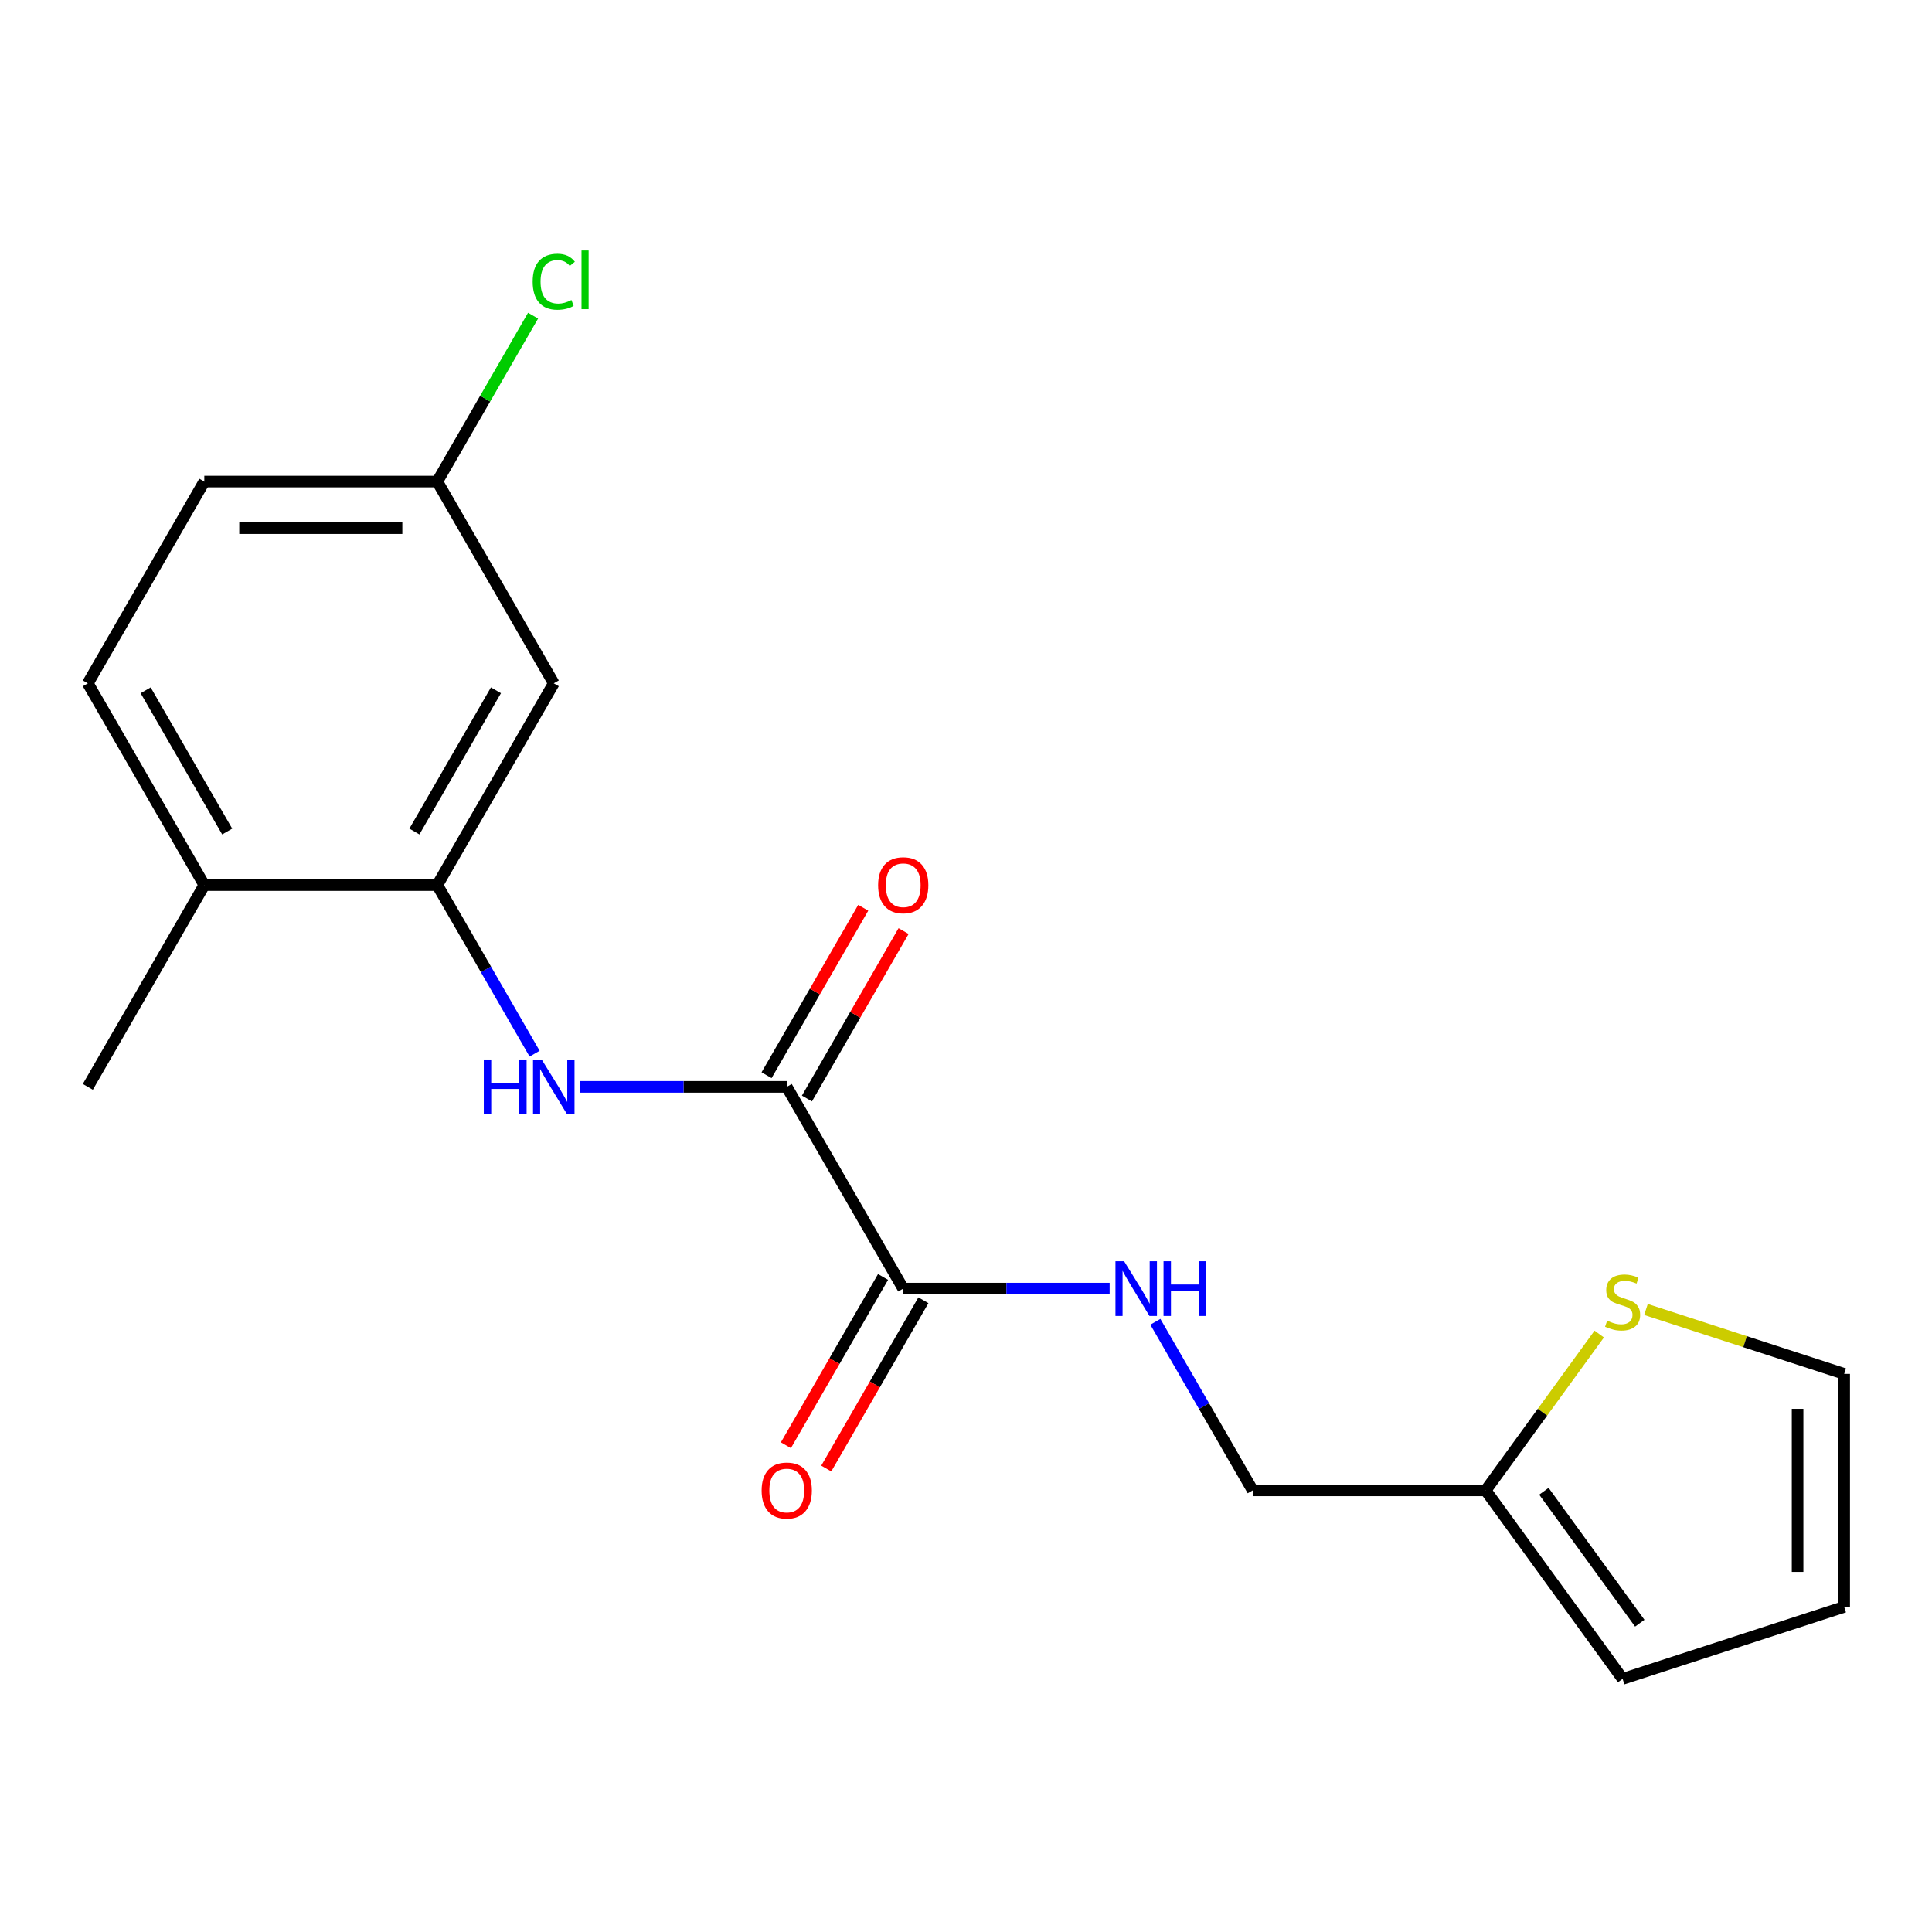 <?xml version='1.0' encoding='iso-8859-1'?>
<svg version='1.1' baseProfile='full'
              xmlns='http://www.w3.org/2000/svg'
                      xmlns:rdkit='http://www.rdkit.org/xml'
                      xmlns:xlink='http://www.w3.org/1999/xlink'
                  xml:space='preserve'
width='1000px' height='1000px' viewBox='0 0 1000 1000'>
<!-- END OF HEADER -->
<rect style='opacity:1.0;fill:#FFFFFF;stroke:none' width='1000' height='1000' x='0' y='0'> </rect>
<path class='bond-0' d='M 407.217,562.553 L 353.801,562.553' style='fill:none;fill-rule:evenodd;stroke:#000000;stroke-width:6px;stroke-linecap:butt;stroke-linejoin:miter;stroke-opacity:1' />
<path class='bond-0' d='M 353.801,562.553 L 300.384,562.553' style='fill:none;fill-rule:evenodd;stroke:#0000FF;stroke-width:6px;stroke-linecap:butt;stroke-linejoin:miter;stroke-opacity:1' />
<path class='bond-1' d='M 407.217,562.553 L 467.511,666.985' style='fill:none;fill-rule:evenodd;stroke:#000000;stroke-width:6px;stroke-linecap:butt;stroke-linejoin:miter;stroke-opacity:1' />
<path class='bond-8' d='M 417.661,568.583 L 442.676,525.254' style='fill:none;fill-rule:evenodd;stroke:#000000;stroke-width:6px;stroke-linecap:butt;stroke-linejoin:miter;stroke-opacity:1' />
<path class='bond-8' d='M 442.676,525.254 L 467.692,481.925' style='fill:none;fill-rule:evenodd;stroke:#FF0000;stroke-width:6px;stroke-linecap:butt;stroke-linejoin:miter;stroke-opacity:1' />
<path class='bond-8' d='M 396.774,556.524 L 421.79,513.195' style='fill:none;fill-rule:evenodd;stroke:#000000;stroke-width:6px;stroke-linecap:butt;stroke-linejoin:miter;stroke-opacity:1' />
<path class='bond-8' d='M 421.79,513.195 L 446.806,469.867' style='fill:none;fill-rule:evenodd;stroke:#FF0000;stroke-width:6px;stroke-linecap:butt;stroke-linejoin:miter;stroke-opacity:1' />
<path class='bond-2' d='M 276.714,545.379 L 251.525,501.75' style='fill:none;fill-rule:evenodd;stroke:#0000FF;stroke-width:6px;stroke-linecap:butt;stroke-linejoin:miter;stroke-opacity:1' />
<path class='bond-2' d='M 251.525,501.75 L 226.336,458.121' style='fill:none;fill-rule:evenodd;stroke:#000000;stroke-width:6px;stroke-linecap:butt;stroke-linejoin:miter;stroke-opacity:1' />
<path class='bond-3' d='M 467.511,666.985 L 520.928,666.985' style='fill:none;fill-rule:evenodd;stroke:#000000;stroke-width:6px;stroke-linecap:butt;stroke-linejoin:miter;stroke-opacity:1' />
<path class='bond-3' d='M 520.928,666.985 L 574.344,666.985' style='fill:none;fill-rule:evenodd;stroke:#0000FF;stroke-width:6px;stroke-linecap:butt;stroke-linejoin:miter;stroke-opacity:1' />
<path class='bond-10' d='M 457.068,660.956 L 431.925,704.504' style='fill:none;fill-rule:evenodd;stroke:#000000;stroke-width:6px;stroke-linecap:butt;stroke-linejoin:miter;stroke-opacity:1' />
<path class='bond-10' d='M 431.925,704.504 L 406.782,748.053' style='fill:none;fill-rule:evenodd;stroke:#FF0000;stroke-width:6px;stroke-linecap:butt;stroke-linejoin:miter;stroke-opacity:1' />
<path class='bond-10' d='M 477.954,673.015 L 452.812,716.563' style='fill:none;fill-rule:evenodd;stroke:#000000;stroke-width:6px;stroke-linecap:butt;stroke-linejoin:miter;stroke-opacity:1' />
<path class='bond-10' d='M 452.812,716.563 L 427.669,760.112' style='fill:none;fill-rule:evenodd;stroke:#FF0000;stroke-width:6px;stroke-linecap:butt;stroke-linejoin:miter;stroke-opacity:1' />
<path class='bond-4' d='M 226.336,458.121 L 286.63,353.689' style='fill:none;fill-rule:evenodd;stroke:#000000;stroke-width:6px;stroke-linecap:butt;stroke-linejoin:miter;stroke-opacity:1' />
<path class='bond-4' d='M 214.494,430.398 L 256.699,357.295' style='fill:none;fill-rule:evenodd;stroke:#000000;stroke-width:6px;stroke-linecap:butt;stroke-linejoin:miter;stroke-opacity:1' />
<path class='bond-7' d='M 226.336,458.121 L 105.748,458.121' style='fill:none;fill-rule:evenodd;stroke:#000000;stroke-width:6px;stroke-linecap:butt;stroke-linejoin:miter;stroke-opacity:1' />
<path class='bond-13' d='M 598.015,684.16 L 623.204,727.788' style='fill:none;fill-rule:evenodd;stroke:#0000FF;stroke-width:6px;stroke-linecap:butt;stroke-linejoin:miter;stroke-opacity:1' />
<path class='bond-13' d='M 623.204,727.788 L 648.393,771.417' style='fill:none;fill-rule:evenodd;stroke:#000000;stroke-width:6px;stroke-linecap:butt;stroke-linejoin:miter;stroke-opacity:1' />
<path class='bond-15' d='M 286.63,353.689 L 226.336,249.257' style='fill:none;fill-rule:evenodd;stroke:#000000;stroke-width:6px;stroke-linecap:butt;stroke-linejoin:miter;stroke-opacity:1' />
<path class='bond-5' d='M 827.765,690.507 L 798.373,730.962' style='fill:none;fill-rule:evenodd;stroke:#CCCC00;stroke-width:6px;stroke-linecap:butt;stroke-linejoin:miter;stroke-opacity:1' />
<path class='bond-5' d='M 798.373,730.962 L 768.98,771.417' style='fill:none;fill-rule:evenodd;stroke:#000000;stroke-width:6px;stroke-linecap:butt;stroke-linejoin:miter;stroke-opacity:1' />
<path class='bond-9' d='M 851.955,677.789 L 903.25,694.456' style='fill:none;fill-rule:evenodd;stroke:#CCCC00;stroke-width:6px;stroke-linecap:butt;stroke-linejoin:miter;stroke-opacity:1' />
<path class='bond-9' d='M 903.25,694.456 L 954.545,711.123' style='fill:none;fill-rule:evenodd;stroke:#000000;stroke-width:6px;stroke-linecap:butt;stroke-linejoin:miter;stroke-opacity:1' />
<path class='bond-6' d='M 768.98,771.417 L 648.393,771.417' style='fill:none;fill-rule:evenodd;stroke:#000000;stroke-width:6px;stroke-linecap:butt;stroke-linejoin:miter;stroke-opacity:1' />
<path class='bond-11' d='M 768.98,771.417 L 839.86,868.975' style='fill:none;fill-rule:evenodd;stroke:#000000;stroke-width:6px;stroke-linecap:butt;stroke-linejoin:miter;stroke-opacity:1' />
<path class='bond-11' d='M 799.124,771.875 L 848.739,840.165' style='fill:none;fill-rule:evenodd;stroke:#000000;stroke-width:6px;stroke-linecap:butt;stroke-linejoin:miter;stroke-opacity:1' />
<path class='bond-14' d='M 105.748,458.121 L 45.455,353.689' style='fill:none;fill-rule:evenodd;stroke:#000000;stroke-width:6px;stroke-linecap:butt;stroke-linejoin:miter;stroke-opacity:1' />
<path class='bond-14' d='M 117.591,430.398 L 75.385,357.295' style='fill:none;fill-rule:evenodd;stroke:#000000;stroke-width:6px;stroke-linecap:butt;stroke-linejoin:miter;stroke-opacity:1' />
<path class='bond-18' d='M 105.748,458.121 L 45.455,562.553' style='fill:none;fill-rule:evenodd;stroke:#000000;stroke-width:6px;stroke-linecap:butt;stroke-linejoin:miter;stroke-opacity:1' />
<path class='bond-20' d='M 954.545,711.123 L 954.545,831.711' style='fill:none;fill-rule:evenodd;stroke:#000000;stroke-width:6px;stroke-linecap:butt;stroke-linejoin:miter;stroke-opacity:1' />
<path class='bond-20' d='M 930.428,729.211 L 930.428,813.623' style='fill:none;fill-rule:evenodd;stroke:#000000;stroke-width:6px;stroke-linecap:butt;stroke-linejoin:miter;stroke-opacity:1' />
<path class='bond-12' d='M 839.86,868.975 L 954.545,831.711' style='fill:none;fill-rule:evenodd;stroke:#000000;stroke-width:6px;stroke-linecap:butt;stroke-linejoin:miter;stroke-opacity:1' />
<path class='bond-16' d='M 45.455,353.689 L 105.748,249.257' style='fill:none;fill-rule:evenodd;stroke:#000000;stroke-width:6px;stroke-linecap:butt;stroke-linejoin:miter;stroke-opacity:1' />
<path class='bond-17' d='M 226.336,249.257 L 251.127,206.319' style='fill:none;fill-rule:evenodd;stroke:#000000;stroke-width:6px;stroke-linecap:butt;stroke-linejoin:miter;stroke-opacity:1' />
<path class='bond-17' d='M 251.127,206.319 L 275.917,163.38' style='fill:none;fill-rule:evenodd;stroke:#00CC00;stroke-width:6px;stroke-linecap:butt;stroke-linejoin:miter;stroke-opacity:1' />
<path class='bond-19' d='M 226.336,249.257 L 105.748,249.257' style='fill:none;fill-rule:evenodd;stroke:#000000;stroke-width:6px;stroke-linecap:butt;stroke-linejoin:miter;stroke-opacity:1' />
<path class='bond-19' d='M 208.248,273.375 L 123.836,273.375' style='fill:none;fill-rule:evenodd;stroke:#000000;stroke-width:6px;stroke-linecap:butt;stroke-linejoin:miter;stroke-opacity:1' />
<path  class='atom-1' d='M 250.41 548.393
L 254.25 548.393
L 254.25 560.433
L 268.73 560.433
L 268.73 548.393
L 272.57 548.393
L 272.57 576.713
L 268.73 576.713
L 268.73 563.633
L 254.25 563.633
L 254.25 576.713
L 250.41 576.713
L 250.41 548.393
' fill='#0000FF'/>
<path  class='atom-1' d='M 280.37 548.393
L 289.65 563.393
Q 290.57 564.873, 292.05 567.553
Q 293.53 570.233, 293.61 570.393
L 293.61 548.393
L 297.37 548.393
L 297.37 576.713
L 293.49 576.713
L 283.53 560.313
Q 282.37 558.393, 281.13 556.193
Q 279.93 553.993, 279.57 553.313
L 279.57 576.713
L 275.89 576.713
L 275.89 548.393
L 280.37 548.393
' fill='#0000FF'/>
<path  class='atom-4' d='M 581.839 652.825
L 591.119 667.825
Q 592.039 669.305, 593.519 671.985
Q 594.999 674.665, 595.079 674.825
L 595.079 652.825
L 598.839 652.825
L 598.839 681.145
L 594.959 681.145
L 584.999 664.745
Q 583.839 662.825, 582.599 660.625
Q 581.399 658.425, 581.039 657.745
L 581.039 681.145
L 577.359 681.145
L 577.359 652.825
L 581.839 652.825
' fill='#0000FF'/>
<path  class='atom-4' d='M 602.239 652.825
L 606.079 652.825
L 606.079 664.865
L 620.559 664.865
L 620.559 652.825
L 624.399 652.825
L 624.399 681.145
L 620.559 681.145
L 620.559 668.065
L 606.079 668.065
L 606.079 681.145
L 602.239 681.145
L 602.239 652.825
' fill='#0000FF'/>
<path  class='atom-6' d='M 831.86 683.58
Q 832.18 683.7, 833.5 684.26
Q 834.82 684.82, 836.26 685.18
Q 837.74 685.5, 839.18 685.5
Q 841.86 685.5, 843.42 684.22
Q 844.98 682.9, 844.98 680.62
Q 844.98 679.06, 844.18 678.1
Q 843.42 677.14, 842.22 676.62
Q 841.02 676.1, 839.02 675.5
Q 836.5 674.74, 834.98 674.02
Q 833.5 673.3, 832.42 671.78
Q 831.38 670.26, 831.38 667.7
Q 831.38 664.14, 833.78 661.94
Q 836.22 659.74, 841.02 659.74
Q 844.3 659.74, 848.02 661.3
L 847.1 664.38
Q 843.7 662.98, 841.14 662.98
Q 838.38 662.98, 836.86 664.14
Q 835.34 665.26, 835.38 667.22
Q 835.38 668.74, 836.14 669.66
Q 836.94 670.58, 838.06 671.1
Q 839.22 671.62, 841.14 672.22
Q 843.7 673.02, 845.22 673.82
Q 846.74 674.62, 847.82 676.26
Q 848.94 677.86, 848.94 680.62
Q 848.94 684.54, 846.3 686.66
Q 843.7 688.74, 839.34 688.74
Q 836.82 688.74, 834.9 688.18
Q 833.02 687.66, 830.78 686.74
L 831.86 683.58
' fill='#CCCC00'/>
<path  class='atom-9' d='M 454.511 458.201
Q 454.511 451.401, 457.871 447.601
Q 461.231 443.801, 467.511 443.801
Q 473.791 443.801, 477.151 447.601
Q 480.511 451.401, 480.511 458.201
Q 480.511 465.081, 477.111 469.001
Q 473.711 472.881, 467.511 472.881
Q 461.271 472.881, 457.871 469.001
Q 454.511 465.121, 454.511 458.201
M 467.511 469.681
Q 471.831 469.681, 474.151 466.801
Q 476.511 463.881, 476.511 458.201
Q 476.511 452.641, 474.151 449.841
Q 471.831 447.001, 467.511 447.001
Q 463.191 447.001, 460.831 449.801
Q 458.511 452.601, 458.511 458.201
Q 458.511 463.921, 460.831 466.801
Q 463.191 469.681, 467.511 469.681
' fill='#FF0000'/>
<path  class='atom-11' d='M 394.217 771.497
Q 394.217 764.697, 397.577 760.897
Q 400.937 757.097, 407.217 757.097
Q 413.497 757.097, 416.857 760.897
Q 420.217 764.697, 420.217 771.497
Q 420.217 778.377, 416.817 782.297
Q 413.417 786.177, 407.217 786.177
Q 400.977 786.177, 397.577 782.297
Q 394.217 778.417, 394.217 771.497
M 407.217 782.977
Q 411.537 782.977, 413.857 780.097
Q 416.217 777.177, 416.217 771.497
Q 416.217 765.937, 413.857 763.137
Q 411.537 760.297, 407.217 760.297
Q 402.897 760.297, 400.537 763.097
Q 398.217 765.897, 398.217 771.497
Q 398.217 777.217, 400.537 780.097
Q 402.897 782.977, 407.217 782.977
' fill='#FF0000'/>
<path  class='atom-18' d='M 275.71 145.805
Q 275.71 138.765, 278.99 135.085
Q 282.31 131.365, 288.59 131.365
Q 294.43 131.365, 297.55 135.485
L 294.91 137.645
Q 292.63 134.645, 288.59 134.645
Q 284.31 134.645, 282.03 137.525
Q 279.79 140.365, 279.79 145.805
Q 279.79 151.405, 282.11 154.285
Q 284.47 157.165, 289.03 157.165
Q 292.15 157.165, 295.79 155.285
L 296.91 158.285
Q 295.43 159.245, 293.19 159.805
Q 290.95 160.365, 288.47 160.365
Q 282.31 160.365, 278.99 156.605
Q 275.71 152.845, 275.71 145.805
' fill='#00CC00'/>
<path  class='atom-18' d='M 300.99 129.645
L 304.67 129.645
L 304.67 160.005
L 300.99 160.005
L 300.99 129.645
' fill='#00CC00'/>
</svg>
